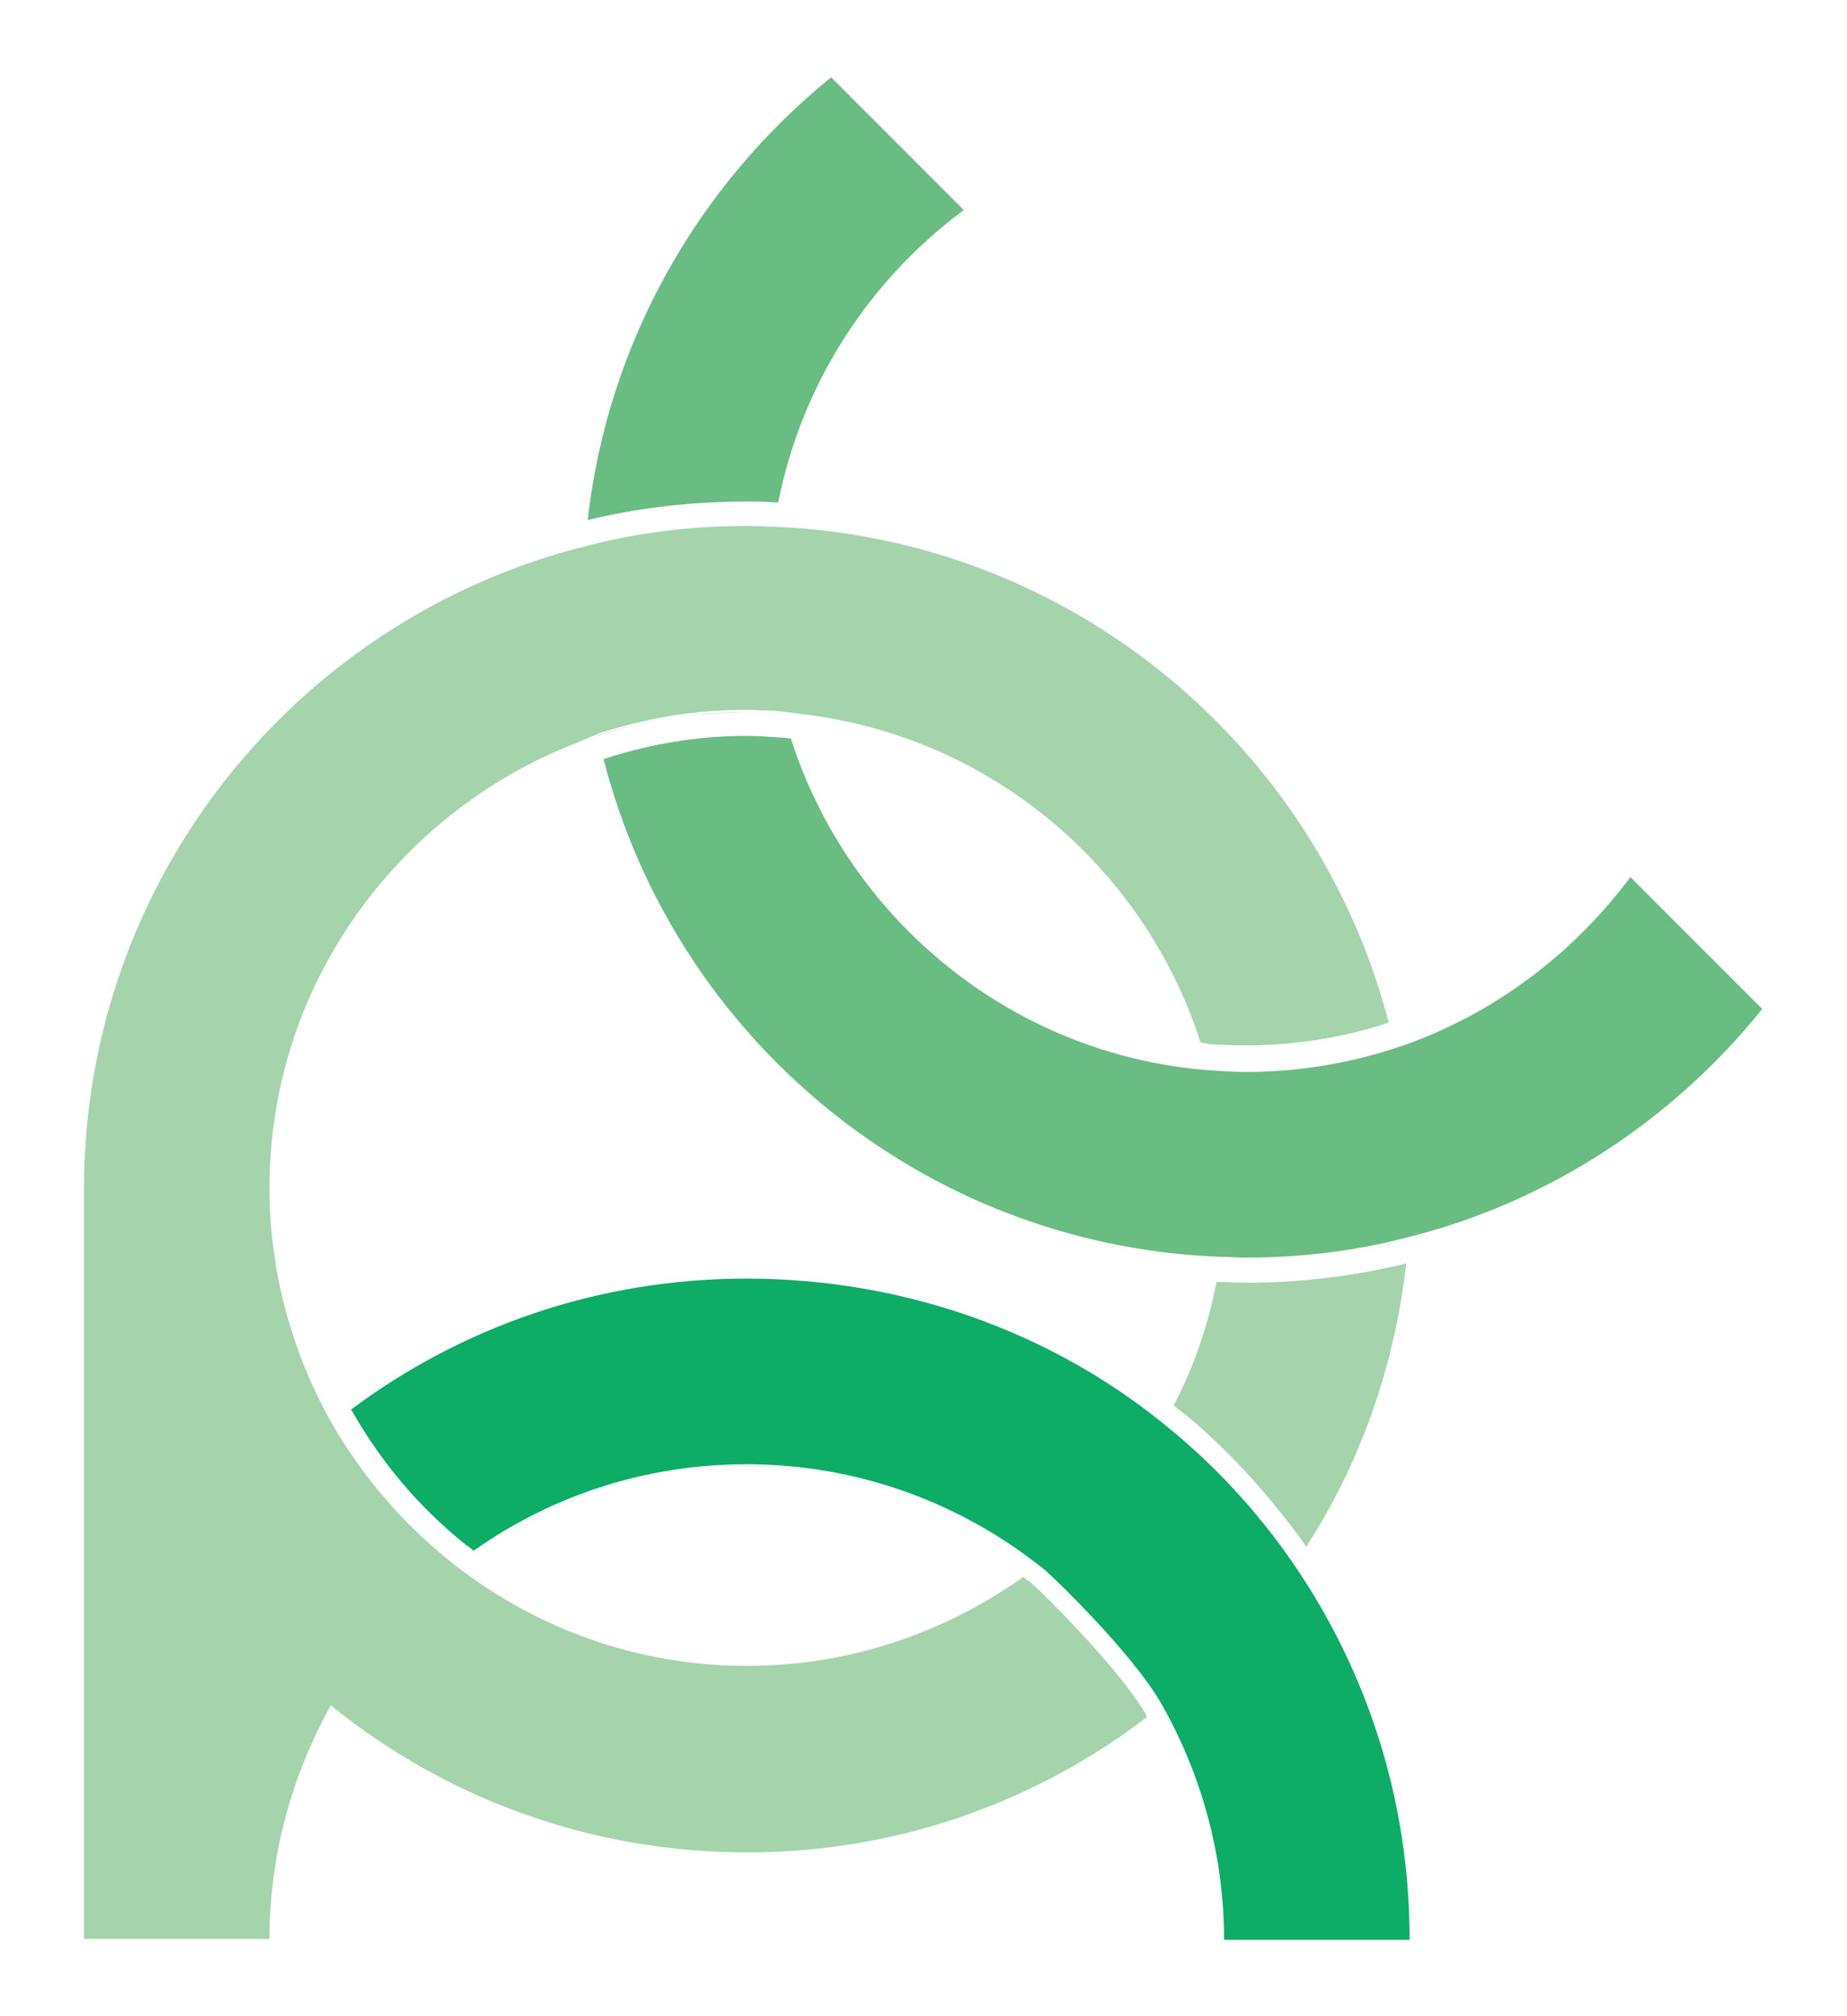 <?xml version="1.0" encoding="UTF-8"?> <!-- Generator: Adobe Illustrator 23.0.4, SVG Export Plug-In . SVG Version: 6.00 Build 0) --> <svg xmlns="http://www.w3.org/2000/svg" xmlns:xlink="http://www.w3.org/1999/xlink" id="レイヤー_1" x="0px" y="0px" viewBox="0 0 220 240" style="enable-background:new 0 0 220 240;" xml:space="preserve"> <style type="text/css"> .st0{fill:#69BC82;} .st1{fill:#0DAC67;} .st2{fill:none;} .st3{fill:#A4D3AC;} </style> <g> <path class="st0" d="M92.3,59.8c0.1,0,0.3,0,0.4,0c2.8-14.2,10.9-26.5,22.1-34.8L99,9.2C83.2,22,72.4,40.7,70,61.9 c6.2-1.5,12.6-2.2,19-2.2C90.1,59.7,91.2,59.7,92.3,59.8z"></path> <path class="st1" d="M154.1,186.2c-4.3-6.3-9.6-12-15.6-16.8c0,0.1,0-0.1,0,0c-13.5-10.9-30.9-17.2-49.6-17.2 c-17.7,0-34,5.8-47.1,15.6c0,0,0,0.1,0.1,0.1c3.5,6.2,8.1,11.6,13.6,16c0.3,0.2,0.6,0.4,0.9,0.7c9.2-6.5,20.4-10.3,32.5-10.3 c13.3,0,25.5,4.6,35.2,12.3c0.1-0.1,10.8,10,14.4,16.5c4.6,8.2,7.3,17.7,7.3,27.8h22.1C167.9,214.2,162.8,198.9,154.1,186.2z"></path> <g> <polygon class="st2" points="93.1,87.8 93.1,87.8 93.1,87.8 "></polygon> <path class="st0" d="M194.2,104.4c-7,9.4-16.8,16.7-28.1,20.4c-5.6,1.8-11.5,2.8-17.7,2.8c-1.5,0-2.9-0.1-4.4-0.2 c-23.4-1.8-42.9-17.9-49.8-39.5c-0.4,0-0.7-0.1-1.1-0.1h0l0,0c-1.6-0.1-2.9-0.2-4.2-0.2c-5.7,0-11.3,0.9-16.8,2.7 c-0.1,0-0.2,0.1-0.2,0.1c8.5,33.1,37.9,57.8,73.3,59.2c1.1,0,2.1,0.1,3.2,0.1c6.6,0,13.1-0.8,19.2-2.4c16.9-4.2,31.7-14,42.3-27.2 L194.2,104.4z"></path> </g> <g> <g> <path class="st3" d="M92.2,84.9c0.4,0,0.7,0,1.2,0.1l0,0c0,0,0,0,0,0C93,84.9,92.6,84.9,92.2,84.9z"></path> <path class="st3" d="M71.1,87.6L71.1,87.6c2.9-1,5.9-1.7,8.8-2.2c-3,0.5-5.9,1.2-8.7,2.1C71.2,87.6,71.2,87.6,71.1,87.6z"></path> <g> <path class="st3" d="M92.2,62.7c-1.1,0-2.1-0.1-3.2-0.1c-6.6,0-13.1,0.8-19.2,2.4C35.4,73.6,10,104.6,10,141.6v0v89.2v0h22.1v0 c0-10.1,2.7-19.5,7.3-27.8c13.6,11,30.8,17.5,49.6,17.5c17.9,0,34.4-6,47.6-16.1c-0.1-0.1-0.1-0.2-0.1-0.3 c-3.1-5.4-12.2-14.4-13.7-15.7l-0.1-0.1c-0.3-0.2-0.6-0.3-0.8-0.6c-9.3,6.6-20.6,10.6-32.9,10.6c-13.3,0-25.5-4.6-35.2-12.3 c-5.8-4.6-10.7-10.3-14.4-16.8c-4.6-8.2-7.3-17.7-7.3-27.8c0-24.1,15.2-44.6,36.4-52.9c0,0,2.7-1.1,2.8-1.2 c2.8-0.9,5.7-1.6,8.7-2.1c3-0.5,6-0.7,9-0.7c1,0,2.1,0.1,3.2,0.1c0.4,0,3.3,0.4,3.3,0.4c22.4,2.6,40.8,18.2,47.5,39.1 c0.4,0,0.8,0.2,1.3,0.2c6.9,0.5,14.2-0.3,20.9-2.5c0.1,0,0.1-0.1,0.2-0.1C156.9,88.9,127.6,64.1,92.2,62.7z"></path> </g> <path class="st3" d="M79.9,85.5c2.9-0.5,5.9-0.7,9-0.7c1.1,0,1,0,0,0C85.9,84.7,82.9,85,79.9,85.5z"></path> </g> <path class="st3" d="M145.1,152.6c-0.1,0-0.1,0-0.2,0c-1,5.2-2.7,10.1-5.1,14.7l1.9,1.5c5.3,4.5,9.9,9.7,13.9,15.3 c6.4-9.9,10.5-21.4,11.9-33.7c-6.2,1.5-12.6,2.3-19.1,2.3C147.3,152.7,146.2,152.6,145.1,152.6z"></path> </g> </g> </svg> 